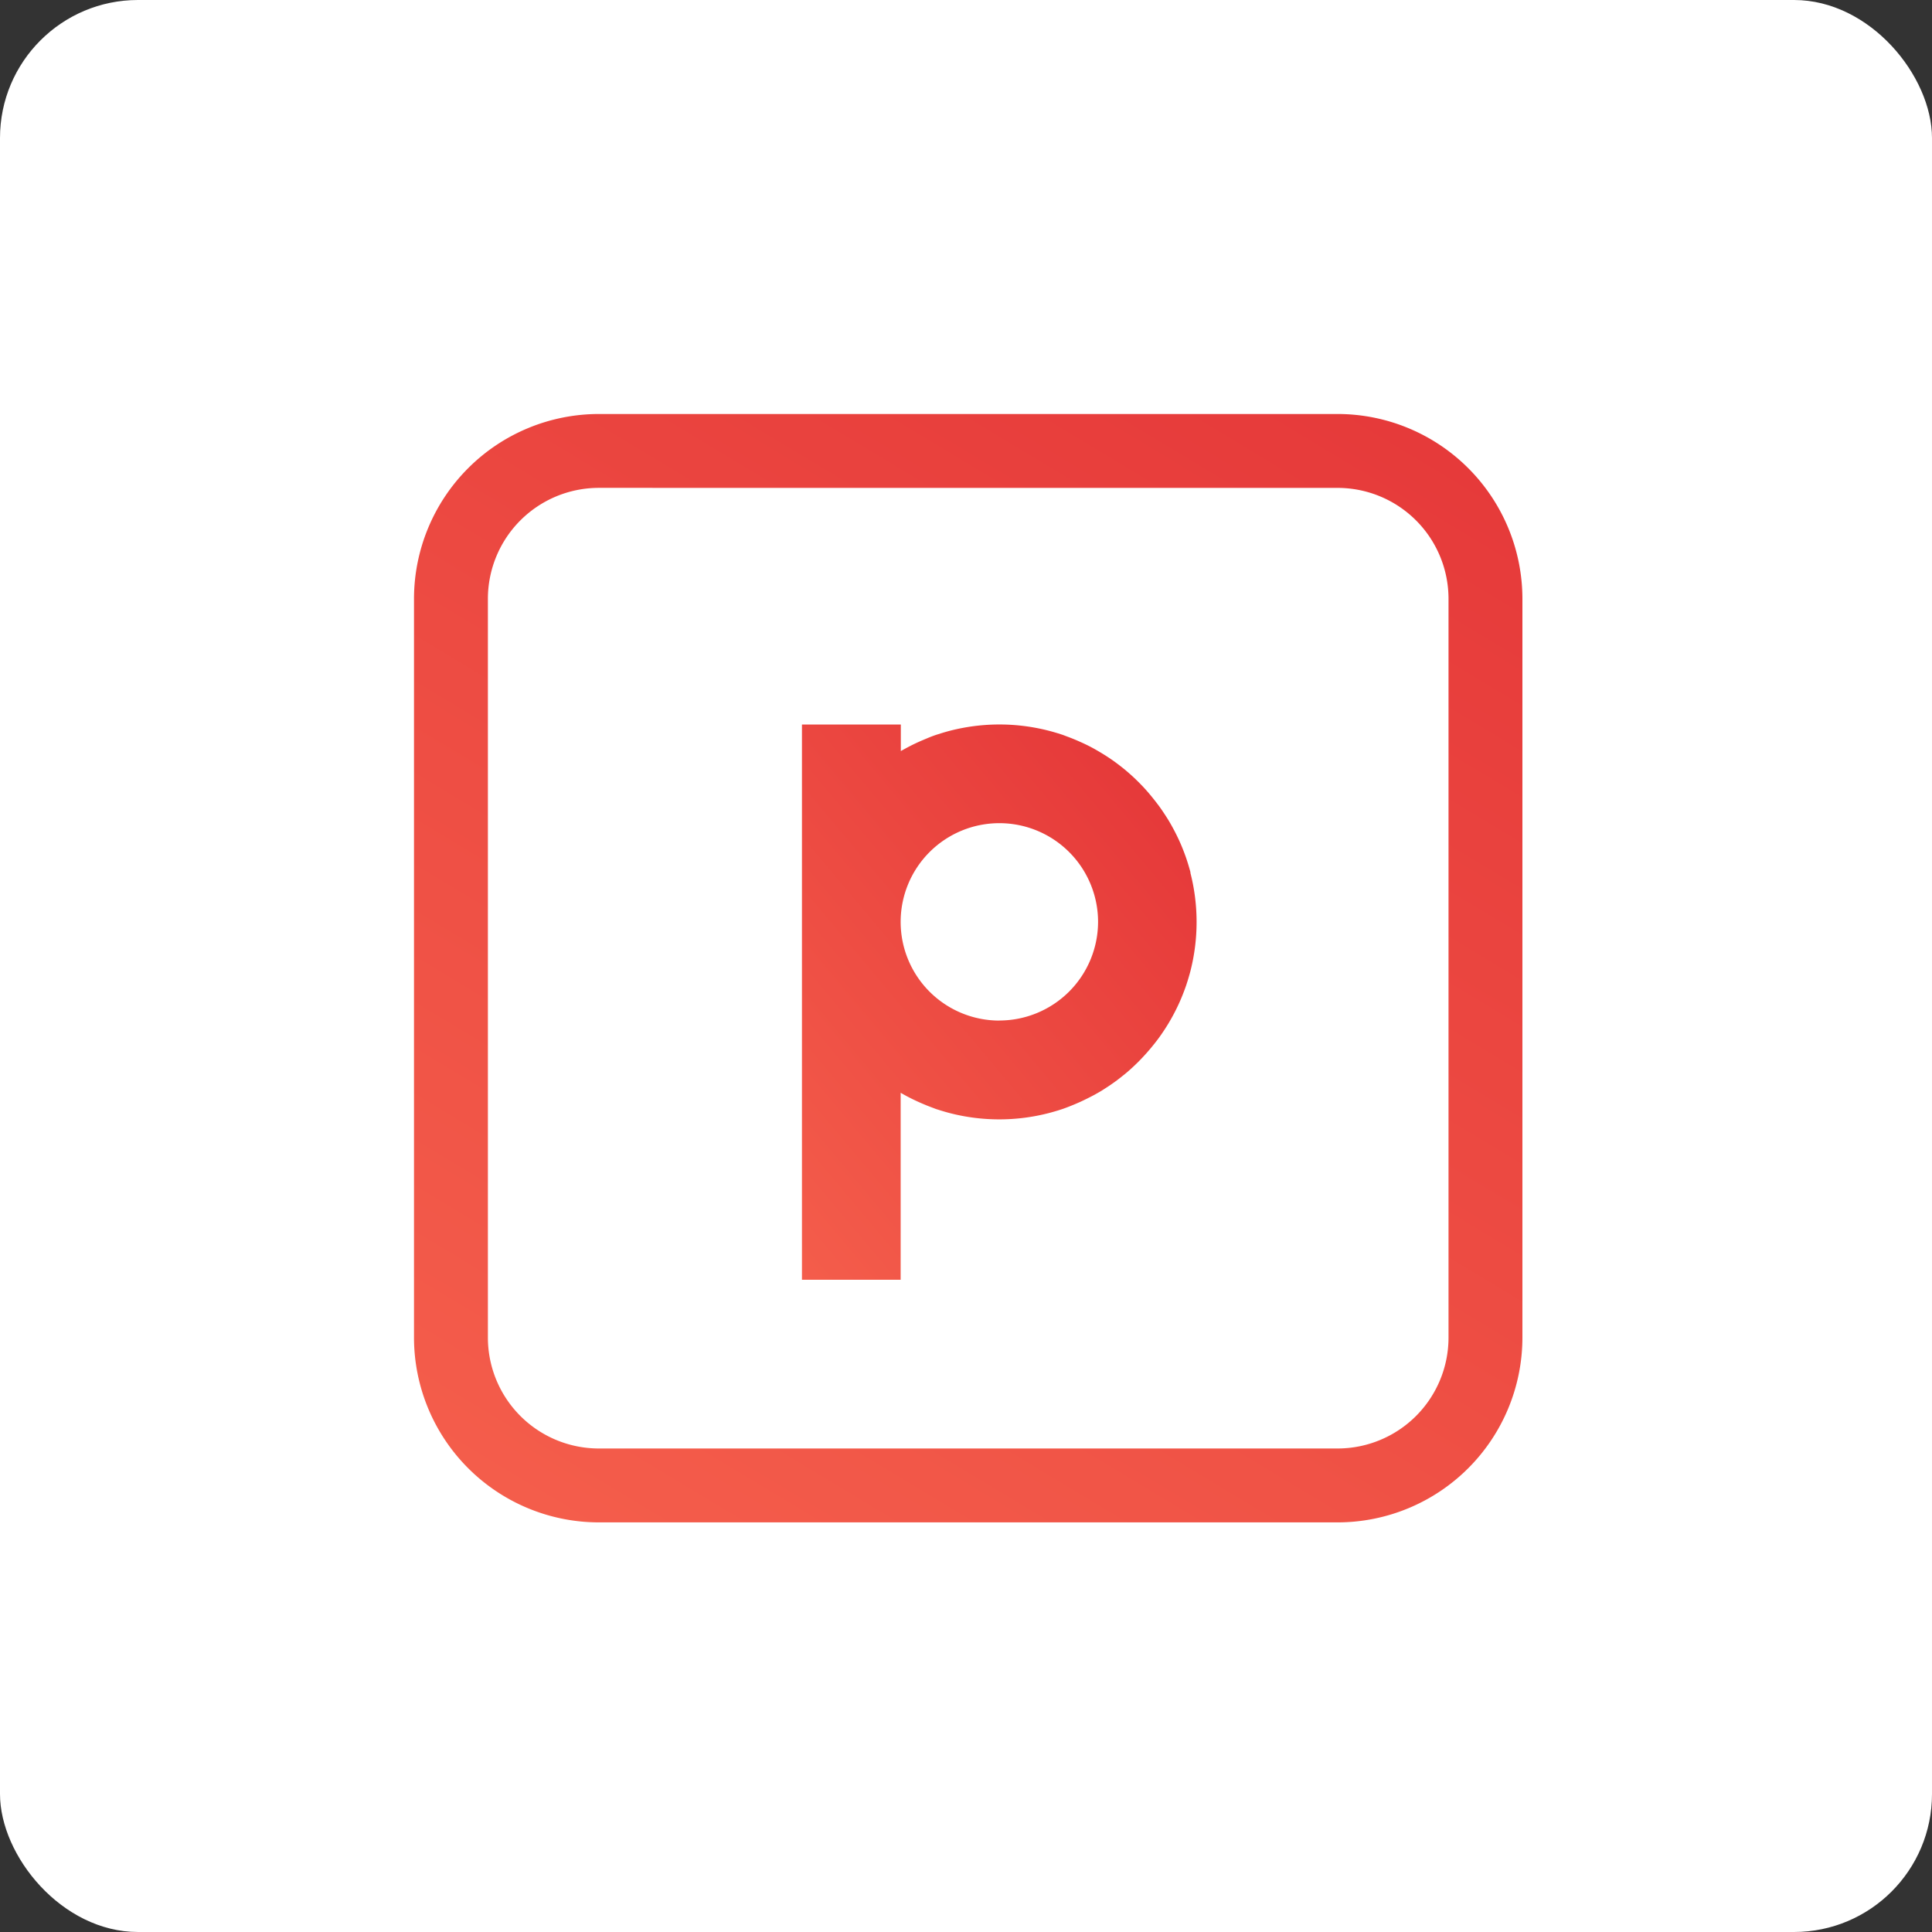 <svg xmlns="http://www.w3.org/2000/svg" xmlns:xlink="http://www.w3.org/1999/xlink" width="56" height="56" viewBox="0 0 56 56">
  <rect x="0" y="0" width="56" height="56" fill="#333333" stroke="none"/>
  <defs>
    <linearGradient id="linear-gradient" x1="0.788" y1="0.07" x2="0" y2="1" gradientUnits="objectBoundingBox">
      <stop offset="0" stop-color="#e63a3a"/>
      <stop offset="1" stop-color="#f45d4b"/>
    </linearGradient>
    <linearGradient id="linear-gradient-2" x1="0.822" y1="-0.035" x2="0.178" y2="1.035" xlink:href="#linear-gradient"/>
  </defs>
  <g id="Pixaro_Avatar" data-name="Pixaro Avatar" transform="translate(-361 -4340)">
    <rect id="Rectangle_381" data-name="Rectangle 381" width="56" height="56" rx="4" transform="translate(361 4340)" fill="#fff"/>
    <g id="Group_634" data-name="Group 634" transform="translate(14 14)">
      <g id="Group_632" data-name="Group 632" transform="translate(370.245 4347)">
        <path id="Path_2489" data-name="Path 2489" d="M219.493,195.811c-.023-.089-.05-.181-.077-.268l-.043-.134c-.061-.177-.129-.35-.206-.52v0a6.216,6.216,0,0,0-.306-.583c-.086-.139-.175-.275-.27-.408v0c-.122-.164-.25-.324-.384-.476-.045-.05-.091-.1-.138-.148-.075-.079-.152-.154-.232-.229h0c-.079-.073-.161-.145-.245-.215s-.143-.114-.216-.17c-.123-.093-.252-.181-.383-.263-.088-.055-.177-.107-.268-.159q-.2-.113-.418-.209c-.084-.038-.17-.075-.256-.109s-.175-.066-.263-.1l-.134-.043c-.089-.027-.181-.054-.272-.077a5.741,5.741,0,0,0-2.857,0c-.091.023-.181.05-.27.077l-.136.043c-.088.03-.175.063-.261.1h0c-.086.036-.172.072-.254.109h0c-.045.02-.088.041-.131.061-.129.063-.254.131-.377.2v-.769H208.23v16.094h2.861v-5.42c.123.071.249.139.377.2.043.02.086.041.131.061h0c.082.038.168.073.254.109h0c.086.034.173.066.261.1l.136.043c.089.027.179.054.27.077a5.741,5.741,0,0,0,2.857,0c.091-.023.182-.05.272-.077l.134-.043q.131-.046.263-.1c.086-.034.172-.072.256-.109q.215-.1.418-.209c.091-.052.181-.1.268-.159.131-.082.259-.17.383-.263.073-.055.145-.113.216-.17s.166-.141.245-.215h0c.08-.075.157-.15.232-.229a6.245,6.245,0,0,0,.522-.622s0,0,0,0c.095-.132.186-.27.27-.409a5.821,5.821,0,0,0,.306-.583v0c.077-.17.145-.343.206-.52q.021-.064.043-.134c.027-.088.054-.179.077-.268a5.755,5.755,0,0,0,0-2.861Zm-5.541,4.291a2.861,2.861,0,1,1,2.861-2.861A2.864,2.864,0,0,1,213.952,200.1Z" transform="translate(-208.23 -191.52)" fill="url(#linear-gradient)"/>
      </g>
      <g id="Group_633" data-name="Group 633" transform="translate(359 4338)">
        <path id="Path_2493" data-name="Path 2493" d="M748.149,752.449H726.731a5.361,5.361,0,0,1-5.355-5.355V725.677a5.361,5.361,0,0,1,5.355-5.355h21.418a5.361,5.361,0,0,1,5.355,5.355v21.418A5.361,5.361,0,0,1,748.149,752.449Zm-21.418-29.986a3.217,3.217,0,0,0-3.213,3.213v21.418a3.216,3.216,0,0,0,3.213,3.213h21.418a3.216,3.216,0,0,0,3.213-3.213V725.677a3.216,3.216,0,0,0-3.213-3.213Z" transform="translate(-721.376 -720.322)" fill="url(#linear-gradient-2)"/>
      </g>
    </g>
  </g>
</svg>

